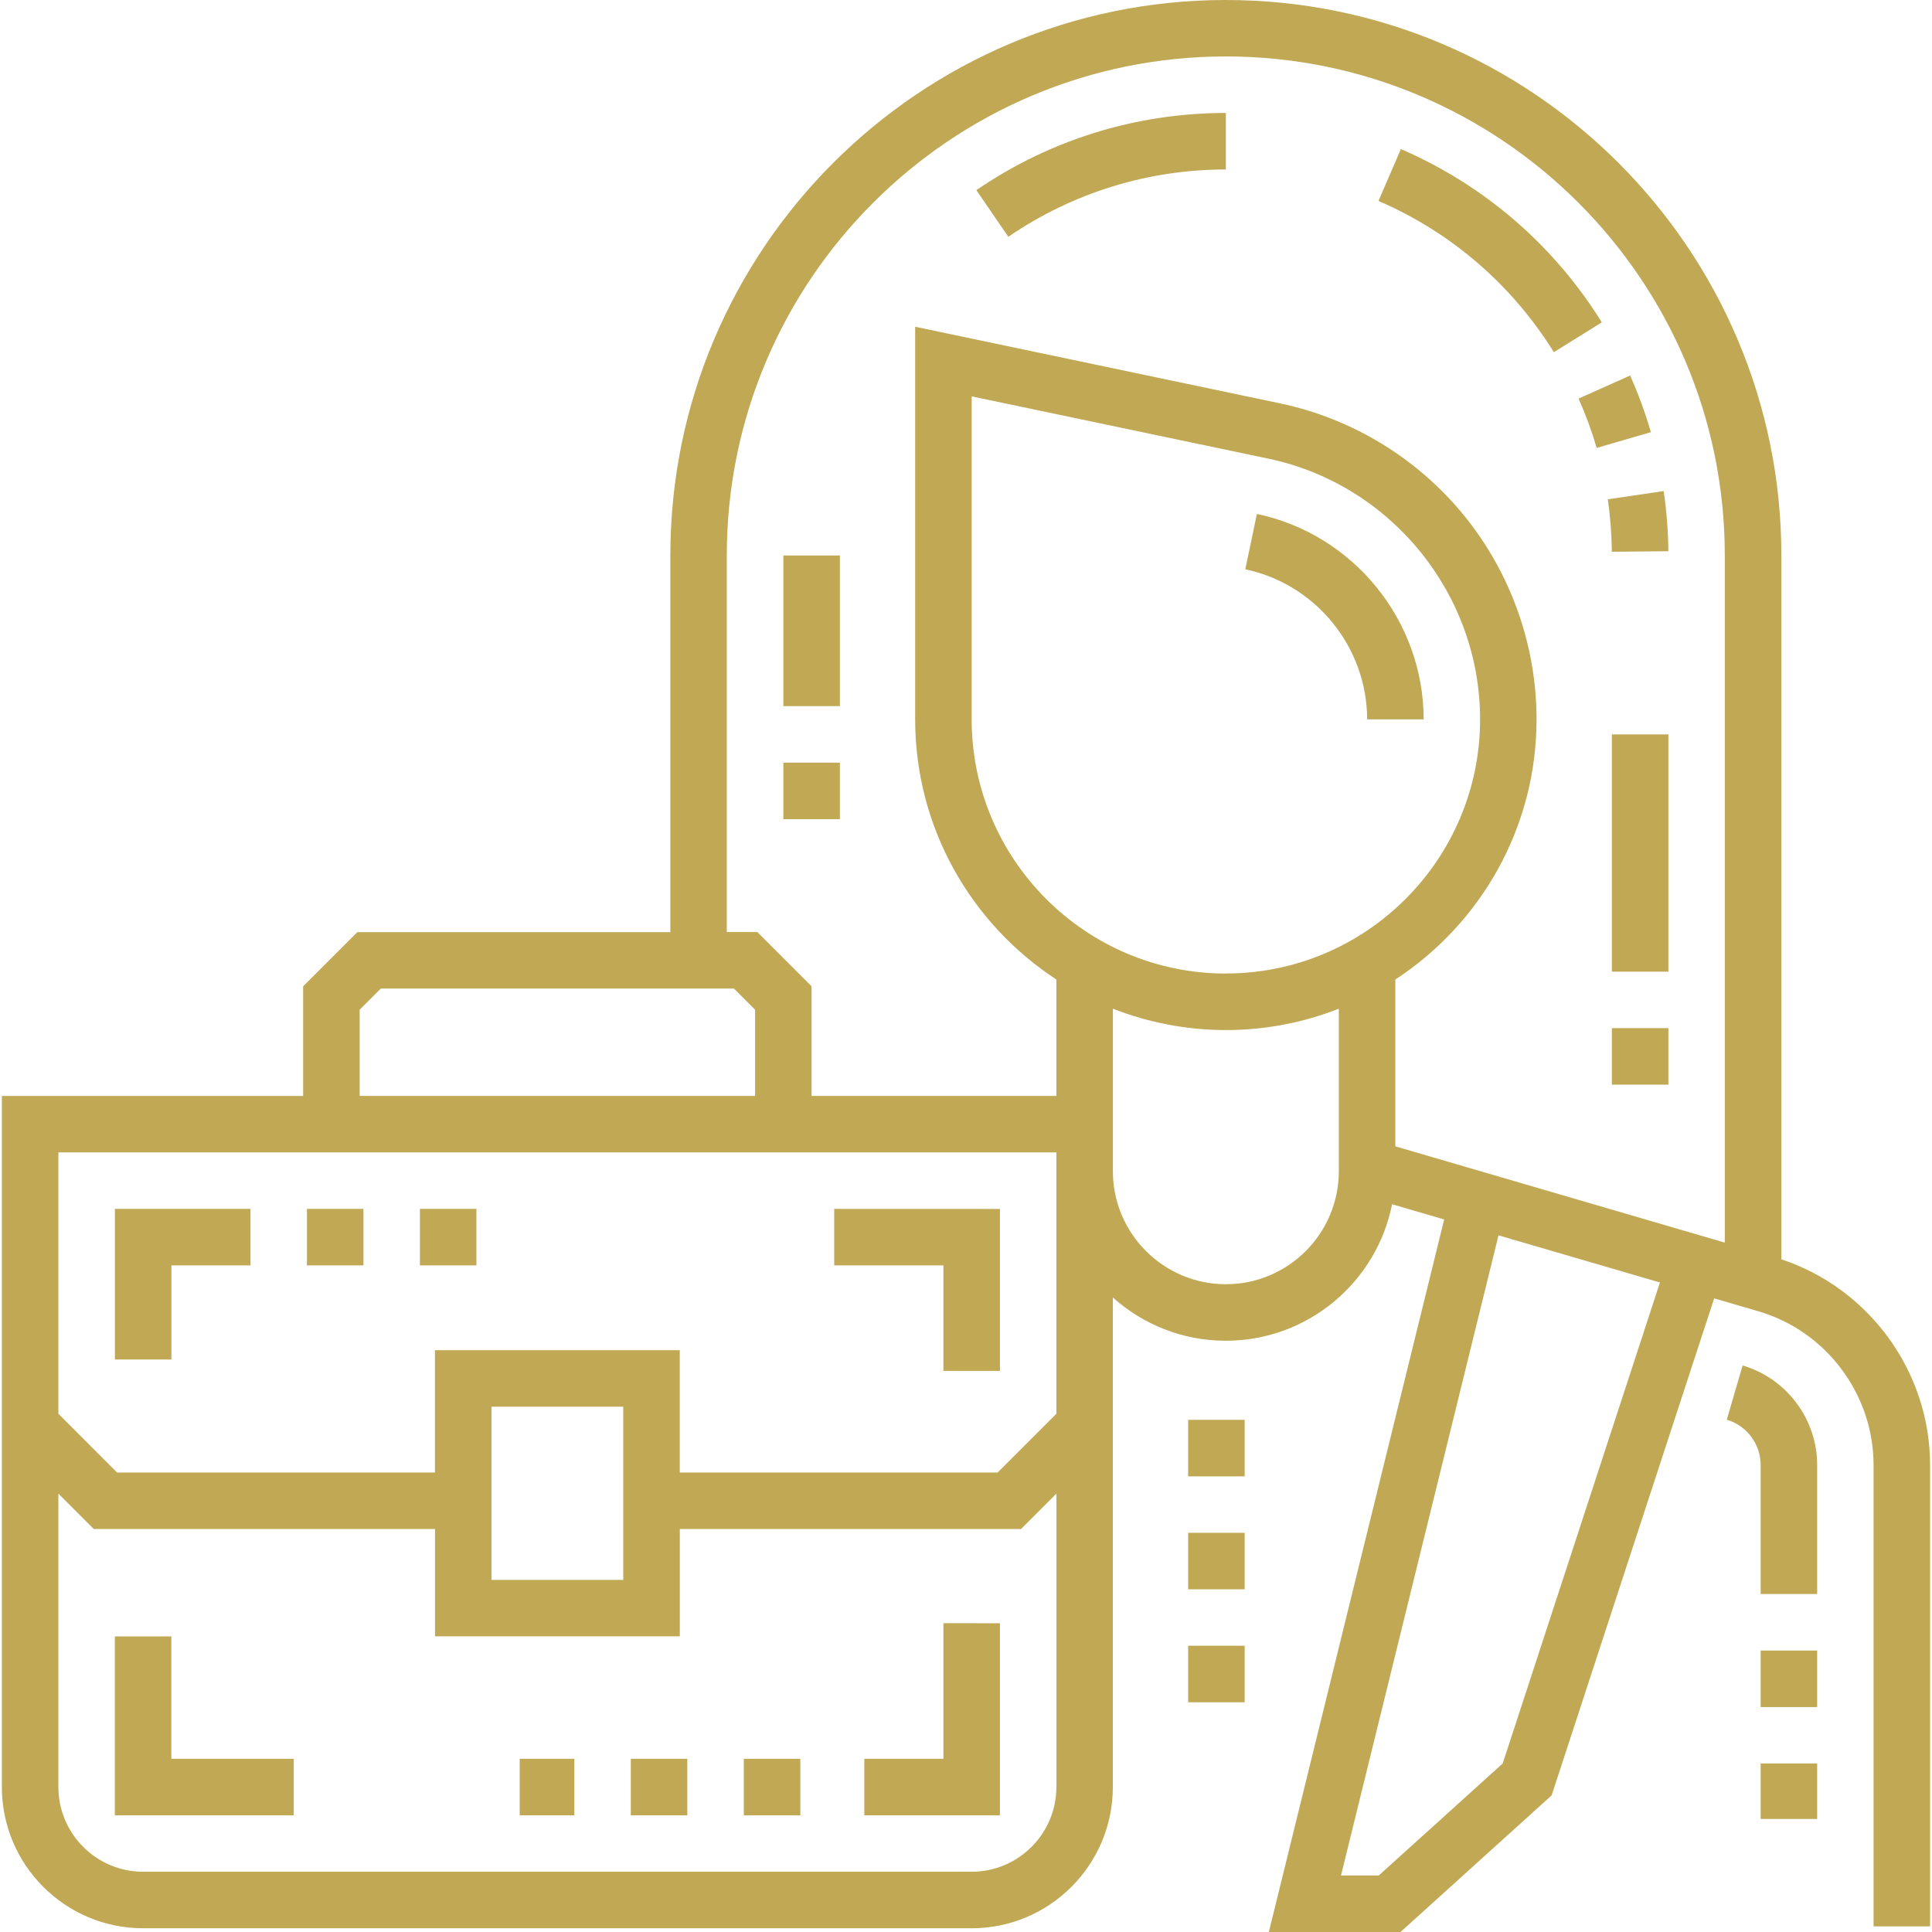 <!-- Generated by IcoMoon.io -->
<svg version="1.1" xmlns="http://www.w3.org/2000/svg" width="32" height="32" viewBox="0 0 32 32" fill="#c0a855">
<title>employment</title>
<path d="M29.162 27.338h0.936v0.936h-0.936v-0.936zM29.162 29.209h0.936v0.919h-0.936v-0.919zM28.863 22.617l-0.262 0.898c0.33 0.096 0.561 0.404 0.561 0.748v2.139h0.936v-2.139c0-0.757-0.508-1.434-1.234-1.646zM12.975 12.632h0.936v0.936h-0.936v-0.936zM12.975 9.201h0.936v2.495h-0.936v-2.495zM16.172 3.15l0.529 0.772c1.065-0.729 2.311-1.115 3.603-1.115v-0.936c-1.482 0-2.911 0.442-4.132 1.278zM23.203 2.469l-0.371 0.859c1.205 0.521 2.209 1.387 2.905 2.505l0.794-0.494c-0.797-1.281-1.948-2.273-3.328-2.87zM27 6.22l-0.854 0.382c0.118 0.264 0.219 0.539 0.3 0.817l0.898-0.261c-0.093-0.319-0.208-0.634-0.344-0.938zM27.556 8.134l-0.926 0.136c0.042 0.286 0.064 0.578 0.067 0.869l0.936-0.009c-0.003-0.333-0.029-0.668-0.077-0.995zM26.698 12.164h0.936v3.93h-0.936v-3.93zM26.698 17.029h0.936v0.936h-0.936v-0.936zM20.818 8.513l-0.192 0.916c1.169 0.246 2.018 1.291 2.018 2.486h0.936c0-1.635-1.161-3.066-2.761-3.402zM19.68 27.259h0.936v0.936h-0.936v-0.936zM19.68 25.388h0.936v0.936h-0.936v-0.936zM19.68 23.517h0.936v0.936h-0.936v-0.936zM13.817 20.023v0.936h1.809v1.747h0.936v-2.682zM2.838 29.131v-2.027h-0.936v2.963h2.963v-0.936zM10.448 29.131h0.936v0.936h-0.936v-0.936zM12.32 29.131h0.936v0.936h-0.936v-0.936zM8.608 29.131h0.905v0.936h-0.905v-0.936zM15.626 26.885v2.246h-1.31v0.936h2.246v-3.181zM5.084 20.023h0.936v0.936h-0.936v-0.936zM6.955 20.023h0.936v0.936h-0.936v-0.936zM1.903 20.023v2.495h0.936v-1.559h1.31v-0.936zM29.505 20.858v-11.657c0-5.073-4.127-9.201-9.201-9.201s-9.201 4.127-9.201 9.201v6.238h-5.184l-0.898 0.898v1.816h-4.99v11.446c0 1.29 1.049 2.339 2.339 2.339h13.723c1.29 0 2.339-1.049 2.339-2.339v-8.109c0.497 0.445 1.153 0.717 1.871 0.717 1.361 0 2.499-0.973 2.754-2.261l0.863 0.252-2.904 11.802h2.181l2.503-2.263 2.692-8.232 0.733 0.214c1.123 0.328 1.907 1.375 1.907 2.545v7.643h0.936v-7.643c0-1.542-1.007-2.925-2.464-3.406zM5.957 16.724v0l0.35-0.35h5.85l0.35 0.35v1.428h-6.55v-1.428zM17.497 29.598c0 0.774-0.63 1.404-1.404 1.404h-13.723c-0.774 0-1.403-0.63-1.403-1.404v-4.859l0.586 0.586h5.652v1.778h4.055v-1.778h5.652l0.586-0.586v4.859zM8.14 26.168v-2.869h2.183v2.869h-2.183zM17.497 19.337v4.079l-0.974 0.974h-5.264v-2.027h-4.055v2.027h-5.264l-0.973-0.974v-4.329h16.53v0.25zM22.175 19.245v0.155c0 1.032-0.84 1.871-1.871 1.871s-1.871-0.84-1.871-1.871v-2.693c0.58 0.227 1.211 0.354 1.871 0.354s1.291-0.126 1.871-0.354v2.538zM20.304 16.125c-2.322 0-4.21-1.889-4.21-4.21v-5.35l4.916 1.032c2.031 0.427 3.505 2.242 3.505 4.317 0 2.322-1.889 4.21-4.21 4.21zM24.888 29.21l-2.051 1.854h-0.626l2.609-10.603 2.674 0.781-2.605 7.968zM28.569 20.582l-5.458-1.595v-2.763c1.407-0.919 2.339-2.507 2.339-4.31 0-1.223-0.425-2.42-1.196-3.37s-1.855-1.611-3.052-1.863l-6.044-1.269v6.502c0 1.803 0.932 3.39 2.339 4.31v1.928h-4.055v-1.816l-0.898-0.898h-0.506v-6.238c0-4.557 3.708-8.265 8.265-8.265s8.265 3.708 8.265 8.265v11.381z"></path>
</svg>
